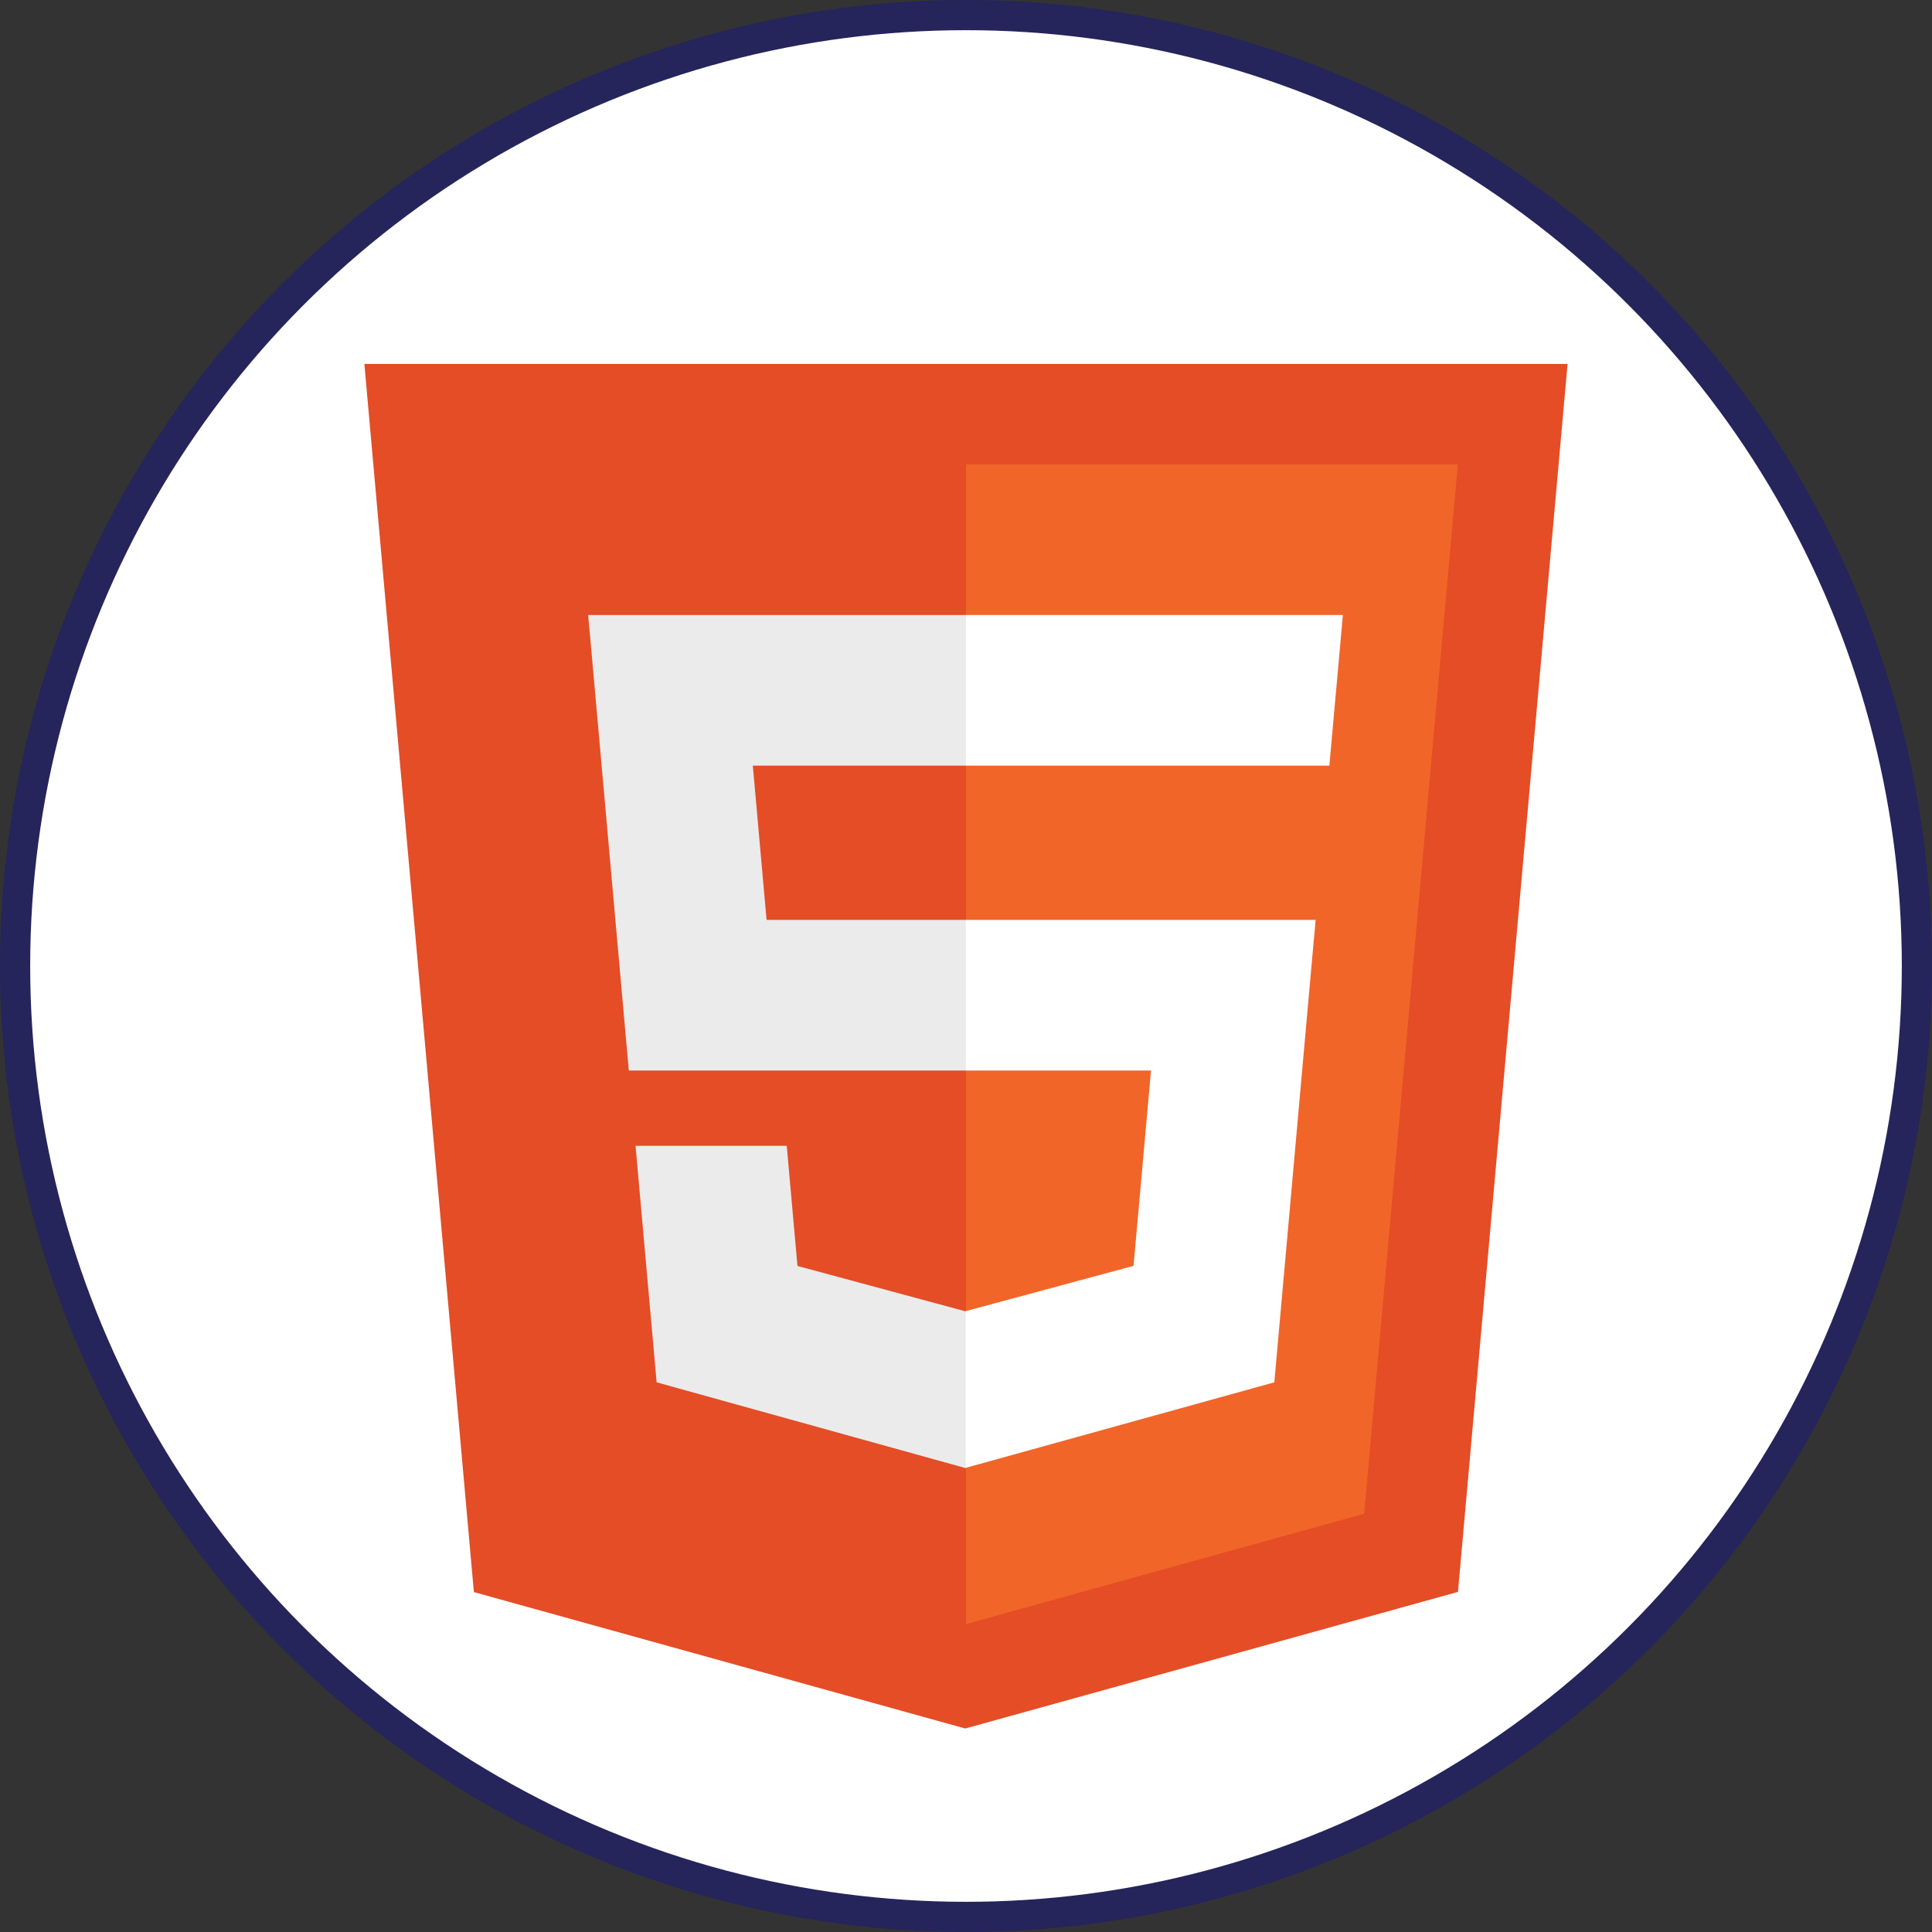 <svg width="64" height="64" viewBox="0 0 64 64" fill="none" xmlns="http://www.w3.org/2000/svg">
<rect x="0" y="0" width="64" height="64" fill="#333333" stroke="none"/>
<circle cx="32" cy="32" r="31.5" fill="white" stroke="#25245B"/>
<g clip-path="url(#clip0_3917_57321)">
<path d="M51.928 12.056L48.297 52.734L31.975 57.259L15.698 52.74L12.07 12.056H51.928Z" fill="#E44D26"/>
<path d="M32 53.8L45.189 50.144L48.292 15.383H32V53.8Z" fill="#F16529"/>
<path d="M24.938 25.362H31.996V20.373H19.484L19.604 21.711L20.83 35.462H31.996V30.472H25.394L24.938 25.362ZM26.062 37.957H21.053L21.752 45.791L31.973 48.629L31.996 48.622V43.431L31.974 43.437L26.417 41.936L26.062 37.957Z" fill="#EBEBEB"/>
<path d="M31.985 35.462H38.129L37.55 41.933L31.984 43.435V48.626L42.214 45.791L42.289 44.948L43.461 31.812L43.583 30.472H31.985V35.462ZM31.985 25.35V25.362H44.037L44.137 24.241L44.365 21.711L44.484 20.373H31.985V25.35Z" fill="white"/>
</g>
<defs>
<clipPath id="clip0_3917_57321">
<rect width="40" height="56.402" fill="white" transform="translate(12 1)"/>
</clipPath>
</defs>
</svg>
